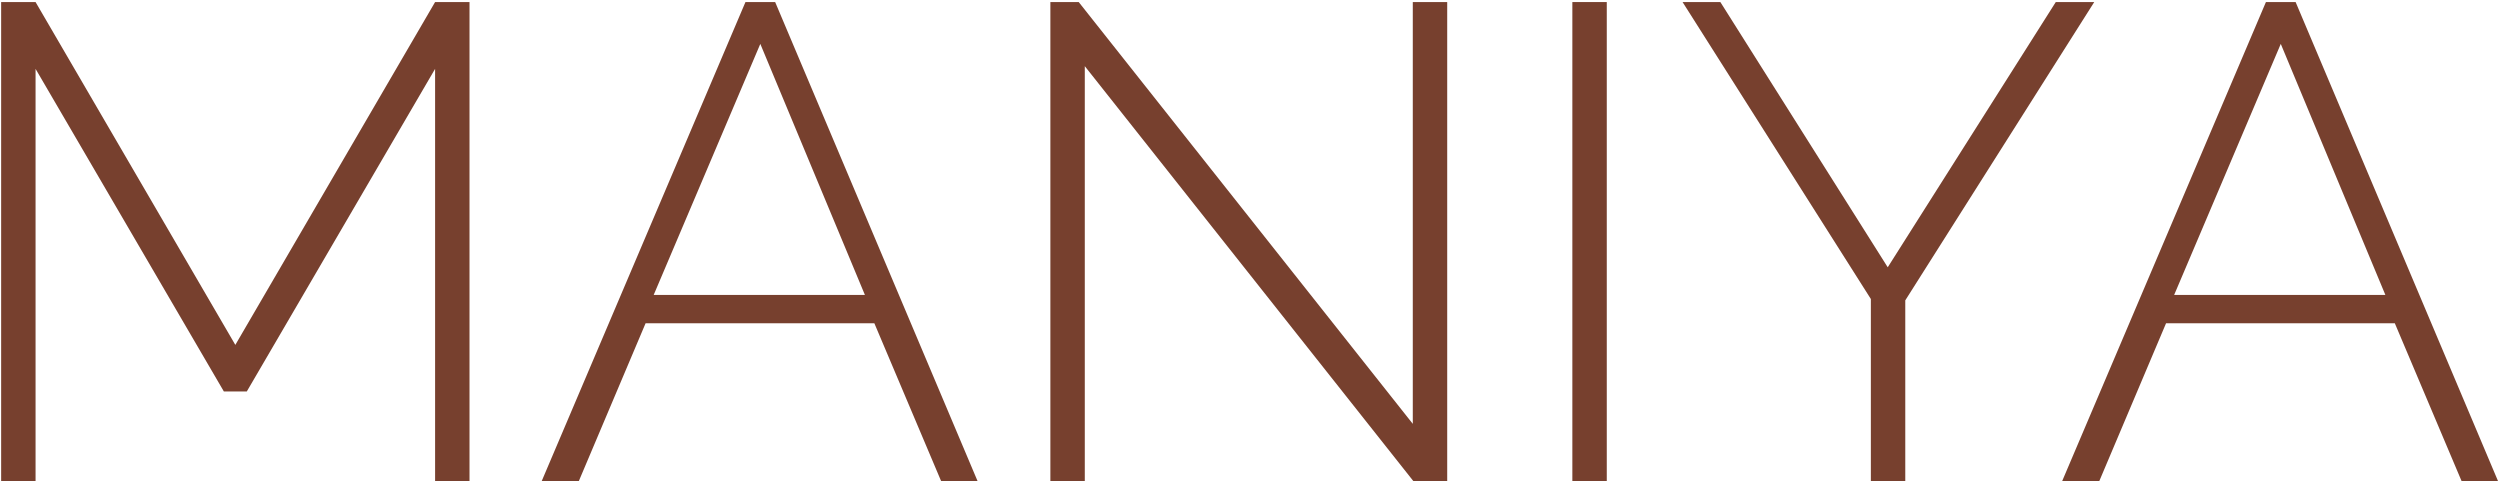 <?xml version="1.0" encoding="UTF-8"?> <svg xmlns="http://www.w3.org/2000/svg" width="852" height="164" viewBox="0 0 852 164" fill="none"> <path d="M148.28 164V23.47L84.11 133.41H76.29L12.12 23.47V164H0.39V0.7H12.12L80.2 117.54L148.28 0.7H160.01V164H148.28Z" fill="#77402E"></path> <path d="M254.053 0.7H264.173L333.173 164H320.753L297.983 110.18H220.013L197.243 164H184.593L254.053 0.7ZM294.763 100.52L259.113 14.96L222.773 100.52H294.763Z" fill="#77402E"></path> <path d="M369.698 22.55V164H357.968V0.7H367.628L481.478 144.45V0.7H493.208V164H481.708L369.698 22.55Z" fill="#77402E"></path> <path d="M535.859 164V0.7H547.589V164H535.859Z" fill="#77402E"></path> <path d="M586.299 0.7L643.339 91.09L700.609 0.7H713.719L649.319 102.36V164H637.589V101.9L573.419 0.7H586.299Z" fill="#77402E"></path> <path d="M772.227 0.7H782.347L851.347 164H838.927L816.157 110.18H738.187L715.417 164H702.767L772.227 0.7ZM812.937 100.52L777.287 14.96L740.947 100.52H812.937Z" fill="#77402E"></path> </svg> 